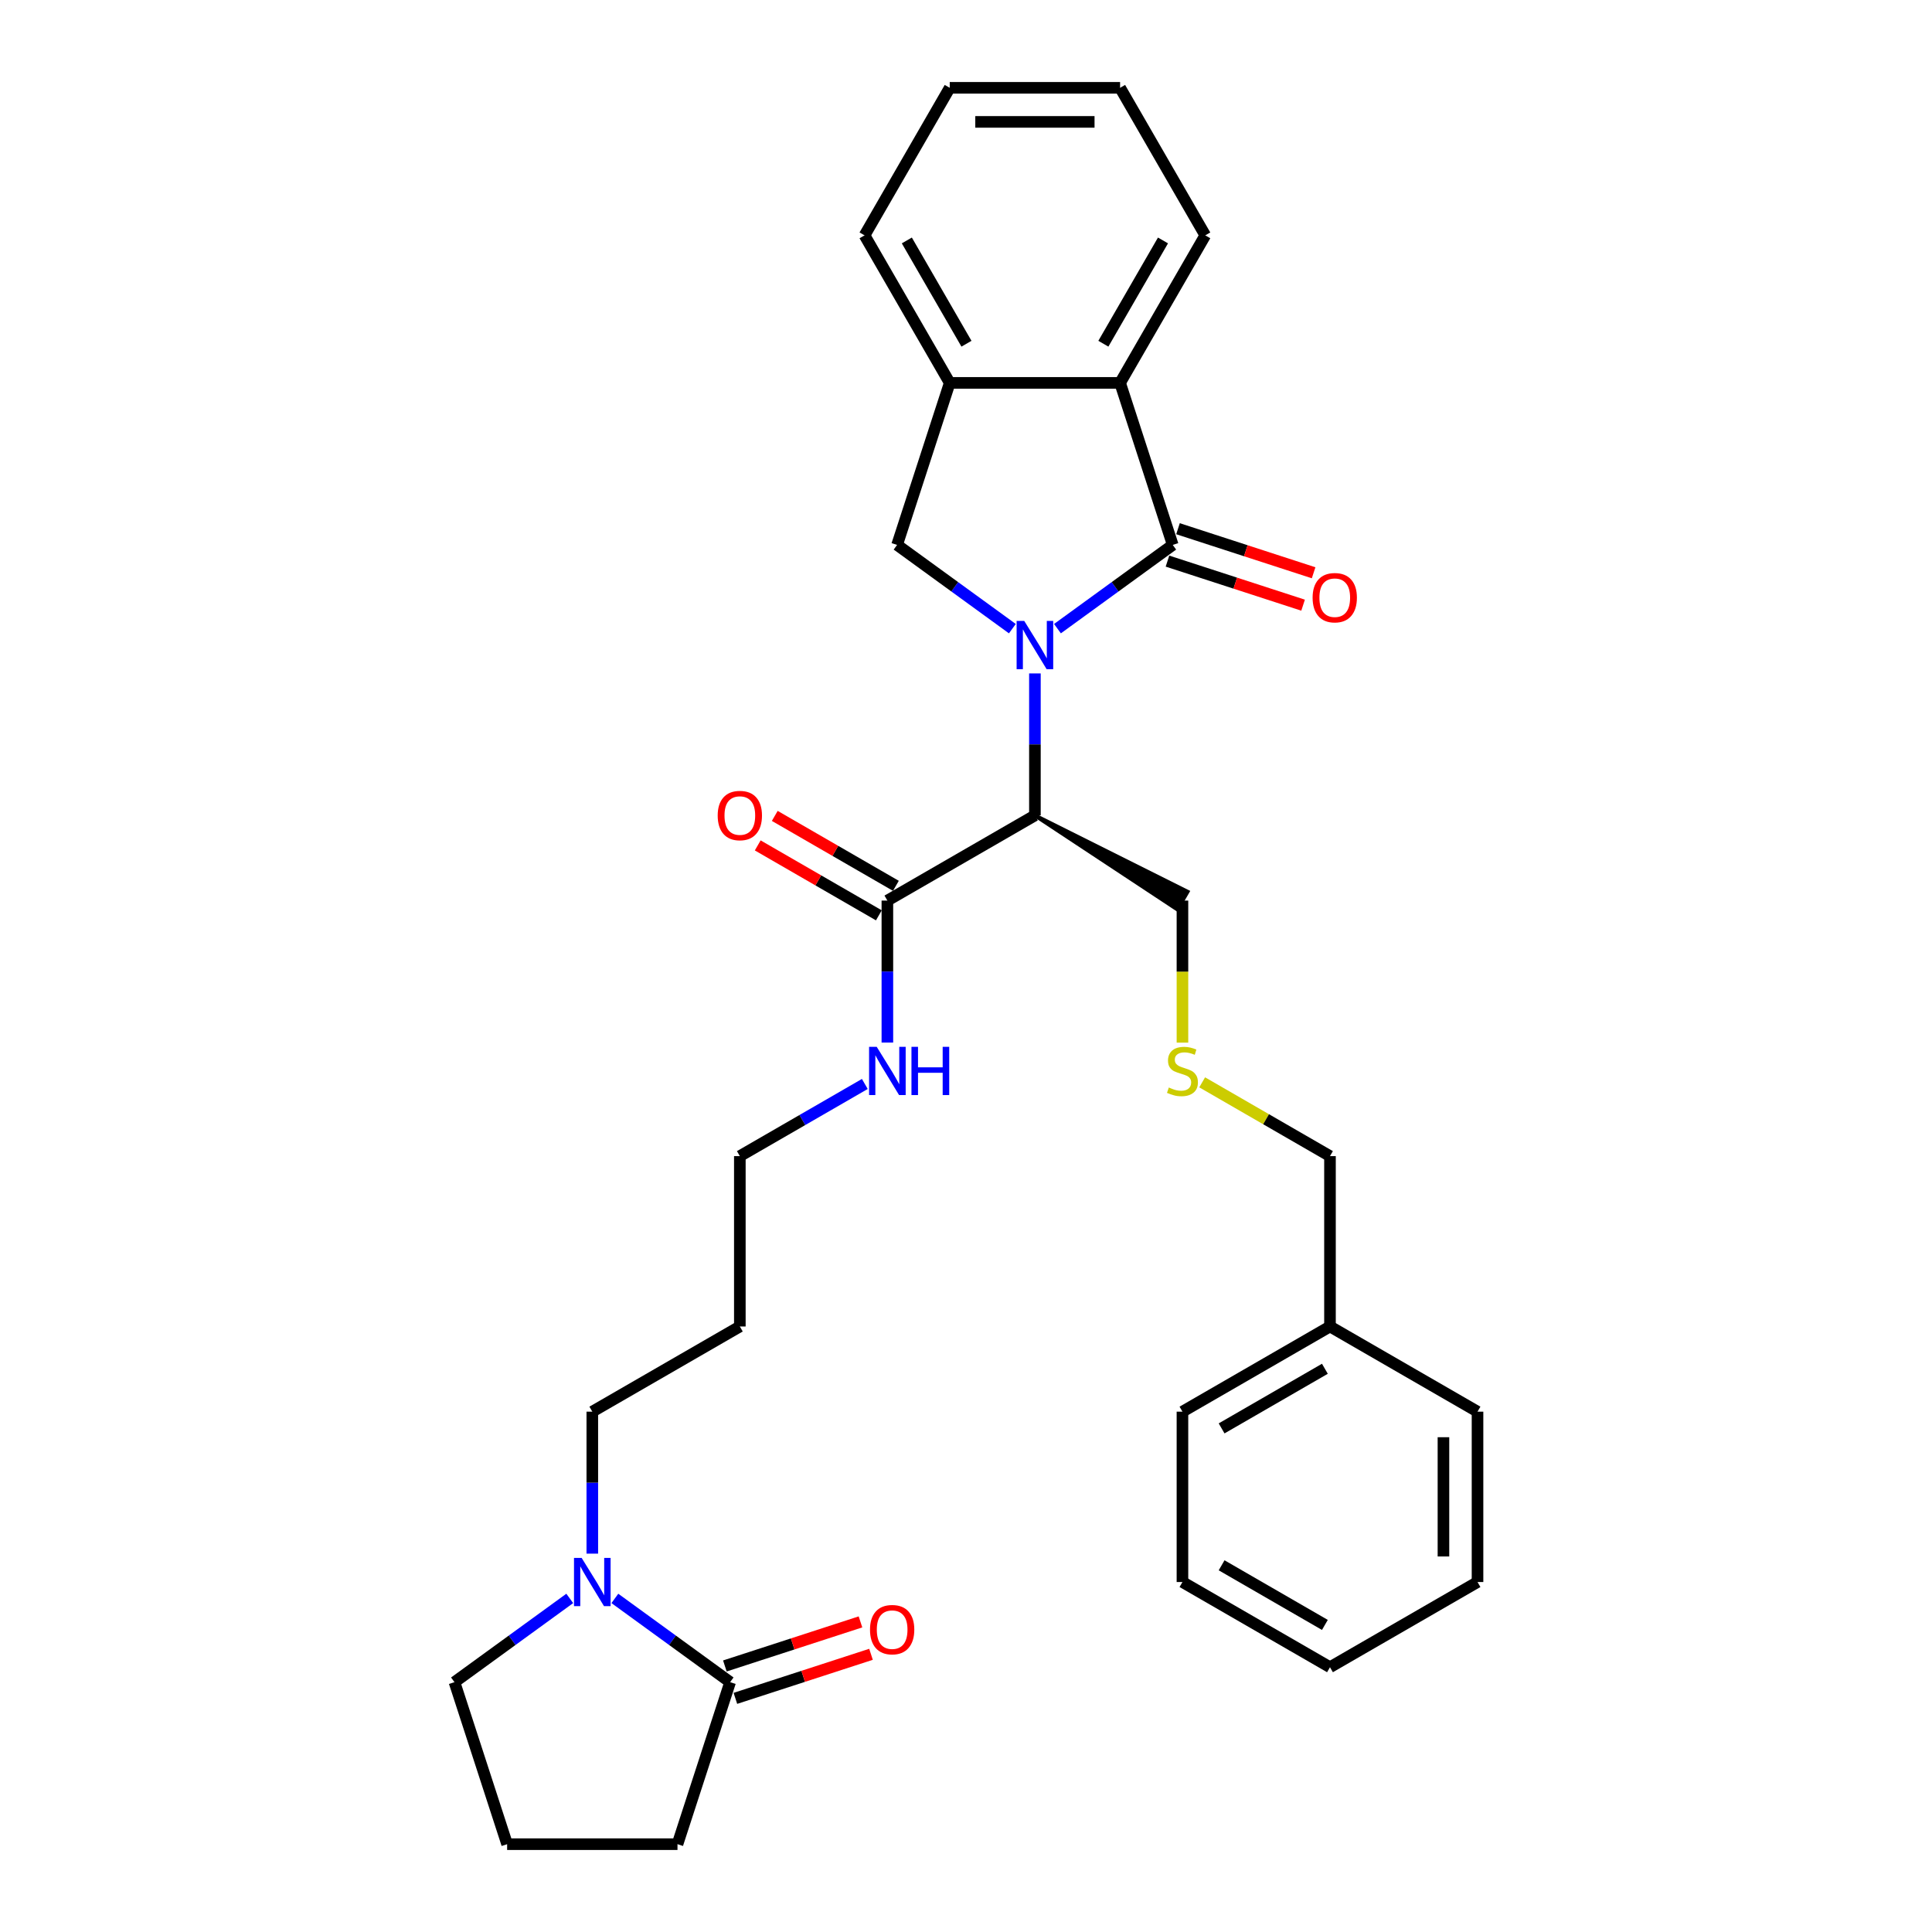 <?xml version='1.0' encoding='iso-8859-1'?>
<svg version='1.1' baseProfile='full'
              xmlns='http://www.w3.org/2000/svg'
                      xmlns:rdkit='http://www.rdkit.org/xml'
                      xmlns:xlink='http://www.w3.org/1999/xlink'
                  xml:space='preserve'
width='1000px' height='1000px' viewBox='0 0 1000 1000'>
<!-- END OF HEADER -->
<rect style='opacity:1.0;fill:#FFFFFF;stroke:none' width='1000' height='1000' x='0' y='0'> </rect>
<path class='bond-0' d='M 547.343,325.393 L 577.175,303.719' style='fill:none;fill-rule:evenodd;stroke:#0000FF;stroke-width:6px;stroke-linecap:butt;stroke-linejoin:miter;stroke-opacity:1' />
<path class='bond-0' d='M 577.175,303.719 L 607.006,282.045' style='fill:none;fill-rule:evenodd;stroke:#000000;stroke-width:6px;stroke-linecap:butt;stroke-linejoin:miter;stroke-opacity:1' />
<path class='bond-1' d='M 535.669,348.565 L 535.669,385.309' style='fill:none;fill-rule:evenodd;stroke:#0000FF;stroke-width:6px;stroke-linecap:butt;stroke-linejoin:miter;stroke-opacity:1' />
<path class='bond-1' d='M 535.669,385.309 L 535.669,422.053' style='fill:none;fill-rule:evenodd;stroke:#000000;stroke-width:6px;stroke-linecap:butt;stroke-linejoin:miter;stroke-opacity:1' />
<path class='bond-2' d='M 523.994,325.393 L 494.163,303.719' style='fill:none;fill-rule:evenodd;stroke:#0000FF;stroke-width:6px;stroke-linecap:butt;stroke-linejoin:miter;stroke-opacity:1' />
<path class='bond-2' d='M 494.163,303.719 L 464.331,282.045' style='fill:none;fill-rule:evenodd;stroke:#000000;stroke-width:6px;stroke-linecap:butt;stroke-linejoin:miter;stroke-opacity:1' />
<path class='bond-3' d='M 607.006,282.045 L 579.758,198.183' style='fill:none;fill-rule:evenodd;stroke:#000000;stroke-width:6px;stroke-linecap:butt;stroke-linejoin:miter;stroke-opacity:1' />
<path class='bond-8' d='M 604.281,290.432 L 639.379,301.835' style='fill:none;fill-rule:evenodd;stroke:#000000;stroke-width:6px;stroke-linecap:butt;stroke-linejoin:miter;stroke-opacity:1' />
<path class='bond-8' d='M 639.379,301.835 L 674.476,313.239' style='fill:none;fill-rule:evenodd;stroke:#FF0000;stroke-width:6px;stroke-linecap:butt;stroke-linejoin:miter;stroke-opacity:1' />
<path class='bond-8' d='M 609.731,273.659 L 644.828,285.063' style='fill:none;fill-rule:evenodd;stroke:#000000;stroke-width:6px;stroke-linecap:butt;stroke-linejoin:miter;stroke-opacity:1' />
<path class='bond-8' d='M 644.828,285.063 L 679.926,296.467' style='fill:none;fill-rule:evenodd;stroke:#FF0000;stroke-width:6px;stroke-linecap:butt;stroke-linejoin:miter;stroke-opacity:1' />
<path class='bond-4' d='M 535.669,422.053 L 459.304,466.142' style='fill:none;fill-rule:evenodd;stroke:#000000;stroke-width:6px;stroke-linecap:butt;stroke-linejoin:miter;stroke-opacity:1' />
<path class='bond-13' d='M 535.669,422.053 L 609.388,470.724 L 614.678,461.56 Z' style='fill:#000000;fill-rule:evenodd;fill-opacity:1;stroke:#000000;stroke-width:2px;stroke-linecap:butt;stroke-linejoin:miter;stroke-opacity:1;' />
<path class='bond-5' d='M 464.331,282.045 L 491.58,198.183' style='fill:none;fill-rule:evenodd;stroke:#000000;stroke-width:6px;stroke-linecap:butt;stroke-linejoin:miter;stroke-opacity:1' />
<path class='bond-18' d='M 579.758,198.183 L 623.847,121.819' style='fill:none;fill-rule:evenodd;stroke:#000000;stroke-width:6px;stroke-linecap:butt;stroke-linejoin:miter;stroke-opacity:1' />
<path class='bond-18' d='M 571.098,177.911 L 601.96,124.456' style='fill:none;fill-rule:evenodd;stroke:#000000;stroke-width:6px;stroke-linecap:butt;stroke-linejoin:miter;stroke-opacity:1' />
<path class='bond-31' d='M 579.758,198.183 L 491.58,198.183' style='fill:none;fill-rule:evenodd;stroke:#000000;stroke-width:6px;stroke-linecap:butt;stroke-linejoin:miter;stroke-opacity:1' />
<path class='bond-10' d='M 463.713,458.505 L 432.365,440.406' style='fill:none;fill-rule:evenodd;stroke:#000000;stroke-width:6px;stroke-linecap:butt;stroke-linejoin:miter;stroke-opacity:1' />
<path class='bond-10' d='M 432.365,440.406 L 401.017,422.308' style='fill:none;fill-rule:evenodd;stroke:#FF0000;stroke-width:6px;stroke-linecap:butt;stroke-linejoin:miter;stroke-opacity:1' />
<path class='bond-10' d='M 454.896,473.778 L 423.547,455.679' style='fill:none;fill-rule:evenodd;stroke:#000000;stroke-width:6px;stroke-linecap:butt;stroke-linejoin:miter;stroke-opacity:1' />
<path class='bond-10' d='M 423.547,455.679 L 392.199,437.58' style='fill:none;fill-rule:evenodd;stroke:#FF0000;stroke-width:6px;stroke-linecap:butt;stroke-linejoin:miter;stroke-opacity:1' />
<path class='bond-11' d='M 459.304,466.142 L 459.304,502.886' style='fill:none;fill-rule:evenodd;stroke:#000000;stroke-width:6px;stroke-linecap:butt;stroke-linejoin:miter;stroke-opacity:1' />
<path class='bond-11' d='M 459.304,502.886 L 459.304,539.629' style='fill:none;fill-rule:evenodd;stroke:#0000FF;stroke-width:6px;stroke-linecap:butt;stroke-linejoin:miter;stroke-opacity:1' />
<path class='bond-20' d='M 491.58,198.183 L 447.491,121.819' style='fill:none;fill-rule:evenodd;stroke:#000000;stroke-width:6px;stroke-linecap:butt;stroke-linejoin:miter;stroke-opacity:1' />
<path class='bond-20' d='M 500.239,177.911 L 469.377,124.456' style='fill:none;fill-rule:evenodd;stroke:#000000;stroke-width:6px;stroke-linecap:butt;stroke-linejoin:miter;stroke-opacity:1' />
<path class='bond-6' d='M 306.576,804.163 L 306.576,767.419' style='fill:none;fill-rule:evenodd;stroke:#0000FF;stroke-width:6px;stroke-linecap:butt;stroke-linejoin:miter;stroke-opacity:1' />
<path class='bond-6' d='M 306.576,767.419 L 306.576,730.676' style='fill:none;fill-rule:evenodd;stroke:#000000;stroke-width:6px;stroke-linecap:butt;stroke-linejoin:miter;stroke-opacity:1' />
<path class='bond-7' d='M 318.251,827.336 L 348.082,849.01' style='fill:none;fill-rule:evenodd;stroke:#0000FF;stroke-width:6px;stroke-linecap:butt;stroke-linejoin:miter;stroke-opacity:1' />
<path class='bond-7' d='M 348.082,849.01 L 377.913,870.683' style='fill:none;fill-rule:evenodd;stroke:#000000;stroke-width:6px;stroke-linecap:butt;stroke-linejoin:miter;stroke-opacity:1' />
<path class='bond-15' d='M 294.901,827.336 L 265.07,849.01' style='fill:none;fill-rule:evenodd;stroke:#0000FF;stroke-width:6px;stroke-linecap:butt;stroke-linejoin:miter;stroke-opacity:1' />
<path class='bond-15' d='M 265.07,849.01 L 235.238,870.683' style='fill:none;fill-rule:evenodd;stroke:#000000;stroke-width:6px;stroke-linecap:butt;stroke-linejoin:miter;stroke-opacity:1' />
<path class='bond-9' d='M 380.638,879.069 L 415.735,867.666' style='fill:none;fill-rule:evenodd;stroke:#000000;stroke-width:6px;stroke-linecap:butt;stroke-linejoin:miter;stroke-opacity:1' />
<path class='bond-9' d='M 415.735,867.666 L 450.833,856.262' style='fill:none;fill-rule:evenodd;stroke:#FF0000;stroke-width:6px;stroke-linecap:butt;stroke-linejoin:miter;stroke-opacity:1' />
<path class='bond-9' d='M 375.188,862.297 L 410.286,850.893' style='fill:none;fill-rule:evenodd;stroke:#000000;stroke-width:6px;stroke-linecap:butt;stroke-linejoin:miter;stroke-opacity:1' />
<path class='bond-9' d='M 410.286,850.893 L 445.383,839.489' style='fill:none;fill-rule:evenodd;stroke:#FF0000;stroke-width:6px;stroke-linecap:butt;stroke-linejoin:miter;stroke-opacity:1' />
<path class='bond-16' d='M 377.913,870.683 L 350.665,954.545' style='fill:none;fill-rule:evenodd;stroke:#000000;stroke-width:6px;stroke-linecap:butt;stroke-linejoin:miter;stroke-opacity:1' />
<path class='bond-23' d='M 447.63,561.06 L 415.285,579.735' style='fill:none;fill-rule:evenodd;stroke:#0000FF;stroke-width:6px;stroke-linecap:butt;stroke-linejoin:miter;stroke-opacity:1' />
<path class='bond-23' d='M 415.285,579.735 L 382.94,598.409' style='fill:none;fill-rule:evenodd;stroke:#000000;stroke-width:6px;stroke-linecap:butt;stroke-linejoin:miter;stroke-opacity:1' />
<path class='bond-12' d='M 612.033,539.665 L 612.033,502.903' style='fill:none;fill-rule:evenodd;stroke:#CCCC00;stroke-width:6px;stroke-linecap:butt;stroke-linejoin:miter;stroke-opacity:1' />
<path class='bond-12' d='M 612.033,502.903 L 612.033,466.142' style='fill:none;fill-rule:evenodd;stroke:#000000;stroke-width:6px;stroke-linecap:butt;stroke-linejoin:miter;stroke-opacity:1' />
<path class='bond-22' d='M 622.244,560.215 L 655.321,579.312' style='fill:none;fill-rule:evenodd;stroke:#CCCC00;stroke-width:6px;stroke-linecap:butt;stroke-linejoin:miter;stroke-opacity:1' />
<path class='bond-22' d='M 655.321,579.312 L 688.397,598.409' style='fill:none;fill-rule:evenodd;stroke:#000000;stroke-width:6px;stroke-linecap:butt;stroke-linejoin:miter;stroke-opacity:1' />
<path class='bond-14' d='M 306.576,730.676 L 382.94,686.587' style='fill:none;fill-rule:evenodd;stroke:#000000;stroke-width:6px;stroke-linecap:butt;stroke-linejoin:miter;stroke-opacity:1' />
<path class='bond-21' d='M 235.238,870.683 L 262.487,954.545' style='fill:none;fill-rule:evenodd;stroke:#000000;stroke-width:6px;stroke-linecap:butt;stroke-linejoin:miter;stroke-opacity:1' />
<path class='bond-34' d='M 350.665,954.545 L 262.487,954.545' style='fill:none;fill-rule:evenodd;stroke:#000000;stroke-width:6px;stroke-linecap:butt;stroke-linejoin:miter;stroke-opacity:1' />
<path class='bond-17' d='M 382.94,686.587 L 382.94,598.409' style='fill:none;fill-rule:evenodd;stroke:#000000;stroke-width:6px;stroke-linecap:butt;stroke-linejoin:miter;stroke-opacity:1' />
<path class='bond-26' d='M 623.847,121.819 L 579.758,45.455' style='fill:none;fill-rule:evenodd;stroke:#000000;stroke-width:6px;stroke-linecap:butt;stroke-linejoin:miter;stroke-opacity:1' />
<path class='bond-19' d='M 688.397,686.587 L 688.397,598.409' style='fill:none;fill-rule:evenodd;stroke:#000000;stroke-width:6px;stroke-linecap:butt;stroke-linejoin:miter;stroke-opacity:1' />
<path class='bond-24' d='M 688.397,686.587 L 612.033,730.676' style='fill:none;fill-rule:evenodd;stroke:#000000;stroke-width:6px;stroke-linecap:butt;stroke-linejoin:miter;stroke-opacity:1' />
<path class='bond-24' d='M 685.76,708.473 L 632.305,739.335' style='fill:none;fill-rule:evenodd;stroke:#000000;stroke-width:6px;stroke-linecap:butt;stroke-linejoin:miter;stroke-opacity:1' />
<path class='bond-25' d='M 688.397,686.587 L 764.762,730.676' style='fill:none;fill-rule:evenodd;stroke:#000000;stroke-width:6px;stroke-linecap:butt;stroke-linejoin:miter;stroke-opacity:1' />
<path class='bond-27' d='M 447.491,121.819 L 491.58,45.455' style='fill:none;fill-rule:evenodd;stroke:#000000;stroke-width:6px;stroke-linecap:butt;stroke-linejoin:miter;stroke-opacity:1' />
<path class='bond-29' d='M 612.033,730.676 L 612.033,818.854' style='fill:none;fill-rule:evenodd;stroke:#000000;stroke-width:6px;stroke-linecap:butt;stroke-linejoin:miter;stroke-opacity:1' />
<path class='bond-28' d='M 764.762,730.676 L 764.762,818.854' style='fill:none;fill-rule:evenodd;stroke:#000000;stroke-width:6px;stroke-linecap:butt;stroke-linejoin:miter;stroke-opacity:1' />
<path class='bond-28' d='M 747.126,743.902 L 747.126,805.627' style='fill:none;fill-rule:evenodd;stroke:#000000;stroke-width:6px;stroke-linecap:butt;stroke-linejoin:miter;stroke-opacity:1' />
<path class='bond-32' d='M 579.758,45.455 L 491.58,45.455' style='fill:none;fill-rule:evenodd;stroke:#000000;stroke-width:6px;stroke-linecap:butt;stroke-linejoin:miter;stroke-opacity:1' />
<path class='bond-32' d='M 566.531,63.09 L 504.806,63.09' style='fill:none;fill-rule:evenodd;stroke:#000000;stroke-width:6px;stroke-linecap:butt;stroke-linejoin:miter;stroke-opacity:1' />
<path class='bond-30' d='M 764.762,818.854 L 688.397,862.943' style='fill:none;fill-rule:evenodd;stroke:#000000;stroke-width:6px;stroke-linecap:butt;stroke-linejoin:miter;stroke-opacity:1' />
<path class='bond-33' d='M 612.033,818.854 L 688.397,862.943' style='fill:none;fill-rule:evenodd;stroke:#000000;stroke-width:6px;stroke-linecap:butt;stroke-linejoin:miter;stroke-opacity:1' />
<path class='bond-33' d='M 632.305,810.194 L 685.76,841.056' style='fill:none;fill-rule:evenodd;stroke:#000000;stroke-width:6px;stroke-linecap:butt;stroke-linejoin:miter;stroke-opacity:1' />
<path  class='atom-0' d='M 530.149 321.389
L 538.332 334.616
Q 539.143 335.921, 540.448 338.284
Q 541.753 340.647, 541.824 340.788
L 541.824 321.389
L 545.139 321.389
L 545.139 346.361
L 541.718 346.361
L 532.935 331.9
Q 531.912 330.207, 530.819 328.267
Q 529.761 326.327, 529.443 325.727
L 529.443 346.361
L 526.198 346.361
L 526.198 321.389
L 530.149 321.389
' fill='#0000FF'/>
<path  class='atom-7' d='M 301.056 806.368
L 309.239 819.594
Q 310.05 820.899, 311.355 823.262
Q 312.66 825.626, 312.731 825.767
L 312.731 806.368
L 316.046 806.368
L 316.046 831.34
L 312.625 831.34
L 303.842 816.878
Q 302.819 815.185, 301.726 813.245
Q 300.668 811.306, 300.35 810.706
L 300.35 831.34
L 297.105 831.34
L 297.105 806.368
L 301.056 806.368
' fill='#0000FF'/>
<path  class='atom-9' d='M 679.405 309.364
Q 679.405 303.368, 682.368 300.018
Q 685.331 296.667, 690.868 296.667
Q 696.406 296.667, 699.369 300.018
Q 702.331 303.368, 702.331 309.364
Q 702.331 315.431, 699.333 318.888
Q 696.335 322.309, 690.868 322.309
Q 685.366 322.309, 682.368 318.888
Q 679.405 315.466, 679.405 309.364
M 690.868 319.487
Q 694.678 319.487, 696.723 316.948
Q 698.804 314.373, 698.804 309.364
Q 698.804 304.462, 696.723 301.993
Q 694.678 299.488, 690.868 299.488
Q 687.059 299.488, 684.978 301.957
Q 682.932 304.426, 682.932 309.364
Q 682.932 314.408, 684.978 316.948
Q 687.059 319.487, 690.868 319.487
' fill='#FF0000'/>
<path  class='atom-10' d='M 450.312 843.505
Q 450.312 837.509, 453.275 834.158
Q 456.238 830.808, 461.775 830.808
Q 467.313 830.808, 470.276 834.158
Q 473.239 837.509, 473.239 843.505
Q 473.239 849.572, 470.24 853.029
Q 467.242 856.45, 461.775 856.45
Q 456.273 856.45, 453.275 853.029
Q 450.312 849.607, 450.312 843.505
M 461.775 853.628
Q 465.585 853.628, 467.63 851.089
Q 469.711 848.514, 469.711 843.505
Q 469.711 838.603, 467.63 836.134
Q 465.585 833.629, 461.775 833.629
Q 457.966 833.629, 455.885 836.098
Q 453.839 838.567, 453.839 843.505
Q 453.839 848.549, 455.885 851.089
Q 457.966 853.628, 461.775 853.628
' fill='#FF0000'/>
<path  class='atom-11' d='M 371.477 422.124
Q 371.477 416.127, 374.44 412.777
Q 377.403 409.426, 382.94 409.426
Q 388.478 409.426, 391.44 412.777
Q 394.403 416.127, 394.403 422.124
Q 394.403 428.19, 391.405 431.647
Q 388.407 435.068, 382.94 435.068
Q 377.438 435.068, 374.44 431.647
Q 371.477 428.225, 371.477 422.124
M 382.94 432.246
Q 386.749 432.246, 388.795 429.707
Q 390.876 427.132, 390.876 422.124
Q 390.876 417.221, 388.795 414.752
Q 386.749 412.248, 382.94 412.248
Q 379.131 412.248, 377.05 414.717
Q 375.004 417.186, 375.004 422.124
Q 375.004 427.167, 377.05 429.707
Q 379.131 432.246, 382.94 432.246
' fill='#FF0000'/>
<path  class='atom-12' d='M 453.784 541.834
L 461.967 555.061
Q 462.779 556.366, 464.084 558.729
Q 465.389 561.092, 465.459 561.233
L 465.459 541.834
L 468.775 541.834
L 468.775 566.806
L 465.353 566.806
L 456.571 552.345
Q 455.548 550.652, 454.455 548.712
Q 453.396 546.772, 453.079 546.172
L 453.079 566.806
L 449.834 566.806
L 449.834 541.834
L 453.784 541.834
' fill='#0000FF'/>
<path  class='atom-12' d='M 471.773 541.834
L 475.159 541.834
L 475.159 552.45
L 487.927 552.45
L 487.927 541.834
L 491.313 541.834
L 491.313 566.806
L 487.927 566.806
L 487.927 555.272
L 475.159 555.272
L 475.159 566.806
L 471.773 566.806
L 471.773 541.834
' fill='#0000FF'/>
<path  class='atom-13' d='M 604.979 562.891
Q 605.261 562.997, 606.425 563.49
Q 607.589 563.984, 608.859 564.302
Q 610.164 564.584, 611.433 564.584
Q 613.797 564.584, 615.172 563.455
Q 616.548 562.291, 616.548 560.281
Q 616.548 558.905, 615.842 558.059
Q 615.172 557.212, 614.114 556.754
Q 613.056 556.295, 611.292 555.766
Q 609.07 555.096, 607.73 554.461
Q 606.425 553.826, 605.473 552.486
Q 604.556 551.145, 604.556 548.888
Q 604.556 545.749, 606.672 543.809
Q 608.823 541.869, 613.056 541.869
Q 615.948 541.869, 619.228 543.245
L 618.417 545.961
Q 615.419 544.726, 613.162 544.726
Q 610.728 544.726, 609.388 545.749
Q 608.047 546.737, 608.083 548.465
Q 608.083 549.805, 608.753 550.616
Q 609.458 551.428, 610.446 551.886
Q 611.469 552.345, 613.162 552.874
Q 615.419 553.579, 616.759 554.285
Q 618.1 554.99, 619.052 556.436
Q 620.04 557.847, 620.04 560.281
Q 620.04 563.737, 617.712 565.607
Q 615.419 567.441, 611.575 567.441
Q 609.352 567.441, 607.659 566.947
Q 606.002 566.488, 604.026 565.677
L 604.979 562.891
' fill='#CCCC00'/>
</svg>

